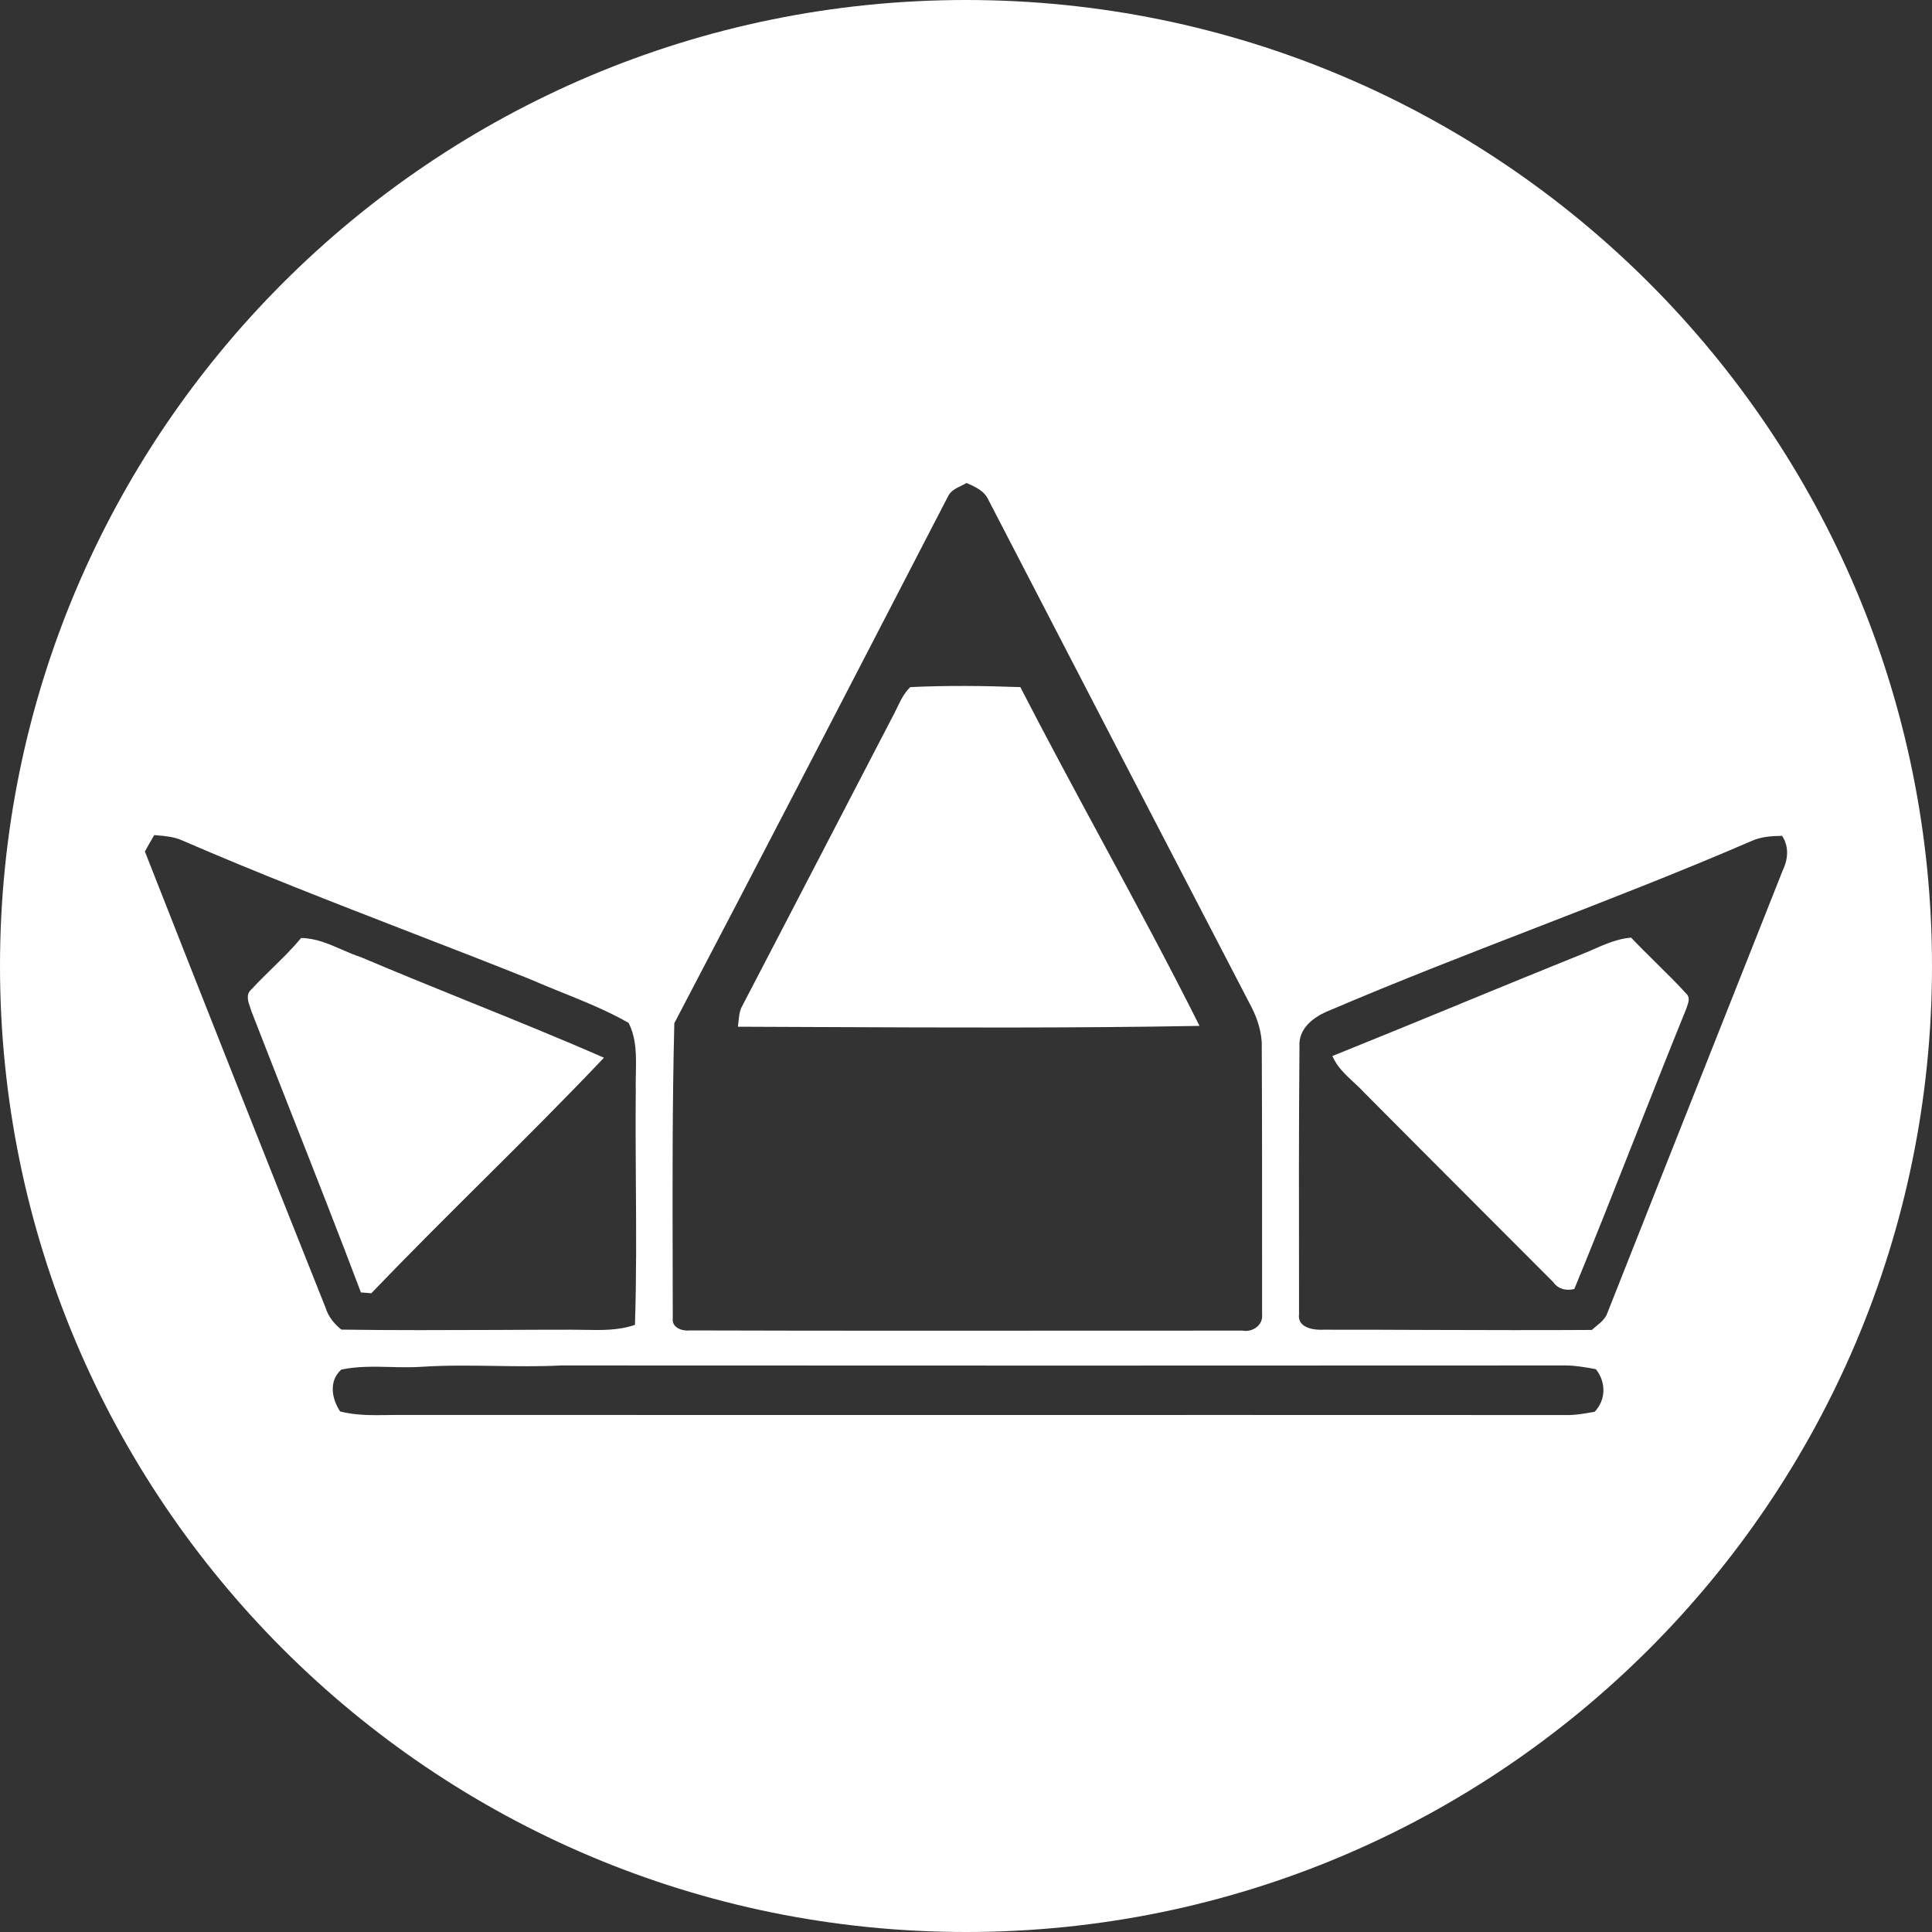 <?xml version="1.0" encoding="UTF-8"?> <svg xmlns="http://www.w3.org/2000/svg" width="40" height="40" viewBox="0 0 40 40" fill="none"><rect x="0" y="0" width="40" height="40" fill="#333333" stroke="none"/><path fill-rule="evenodd" clip-rule="evenodd" d="M40 20C40 31.046 31.046 40 20 40C8.954 40 0 31.046 0 20C0 8.954 8.954 0 20 0C31.046 0 40 8.954 40 20ZM19.634 10.265C19.688 10.161 19.792 10.111 19.894 10.061C19.934 10.042 19.974 10.022 20.01 10C20.19 10.077 20.383 10.163 20.466 10.353C22.281 13.86 24.099 17.365 25.92 20.869C26.031 21.09 26.106 21.329 26.123 21.576C26.131 23.141 26.13 24.709 26.13 26.275L26.13 27.214C26.155 27.436 25.931 27.588 25.728 27.549C24.687 27.549 23.647 27.55 22.606 27.55C19.832 27.552 17.057 27.553 14.283 27.545C14.124 27.564 13.904 27.488 13.929 27.293C13.929 26.928 13.928 26.563 13.927 26.198L13.927 26.196V26.196C13.923 24.525 13.919 22.854 13.961 21.184C15.661 17.942 17.343 14.692 19.025 11.442L19.025 11.442L19.025 11.442L19.025 11.441L19.634 10.265ZM18.846 14.226C18.719 14.347 18.642 14.509 18.565 14.669C18.531 14.74 18.497 14.811 18.459 14.878C17.997 15.765 17.536 16.653 17.076 17.541L17.075 17.542L17.075 17.543L17.074 17.545L17.073 17.547C16.497 18.655 15.922 19.764 15.344 20.872C15.309 20.958 15.3 21.05 15.291 21.142C15.287 21.18 15.283 21.219 15.277 21.257C15.851 21.259 16.424 21.261 16.998 21.264C19.61 21.275 22.223 21.287 24.835 21.24C24.183 19.938 23.491 18.657 22.799 17.376C22.234 16.329 21.669 15.283 21.125 14.226C20.366 14.198 19.604 14.19 18.846 14.226ZM3.243 17.294L3.193 17.29C3.126 17.403 3.062 17.517 3 17.63C4.237 20.779 5.482 23.925 6.738 27.068C6.794 27.254 6.916 27.408 7.068 27.528C8.139 27.544 9.212 27.539 10.285 27.535H10.285H10.285C10.796 27.532 11.307 27.53 11.818 27.53C11.91 27.53 12.002 27.532 12.094 27.533C12.449 27.54 12.805 27.547 13.146 27.43C13.178 26.454 13.172 25.477 13.165 24.501V24.501V24.501C13.161 23.856 13.157 23.212 13.163 22.568C13.16 22.454 13.162 22.337 13.165 22.22C13.172 21.864 13.18 21.503 13.014 21.177C12.568 20.923 12.093 20.732 11.619 20.541C11.399 20.452 11.179 20.363 10.962 20.268C10.14 19.939 9.315 19.619 8.489 19.3C6.908 18.687 5.327 18.074 3.77 17.399C3.606 17.325 3.424 17.309 3.243 17.294ZM5.634 20.049L5.634 20.049C5.841 19.847 6.048 19.645 6.233 19.421C6.53 19.422 6.799 19.539 7.068 19.656C7.202 19.715 7.335 19.773 7.472 19.817C8.21 20.13 8.953 20.431 9.696 20.732C10.636 21.112 11.576 21.492 12.504 21.899C11.676 22.773 10.821 23.623 9.966 24.473L9.966 24.473L9.966 24.473L9.966 24.473L9.966 24.473C9.201 25.234 8.435 25.996 7.688 26.775C7.615 26.768 7.543 26.762 7.472 26.758C7.016 25.55 6.544 24.349 6.071 23.148L6.071 23.148L6.071 23.148L6.071 23.148L6.071 23.148C5.783 22.415 5.495 21.683 5.21 20.949C5.203 20.924 5.194 20.899 5.184 20.872C5.138 20.742 5.083 20.59 5.202 20.488C5.34 20.337 5.487 20.194 5.634 20.049ZM36.25 17.418C36.451 17.322 36.676 17.309 36.896 17.305C37.042 17.525 37.022 17.786 36.911 18.017C36.391 19.333 35.868 20.649 35.346 21.965L35.346 21.966L35.344 21.97C34.657 23.703 33.969 25.436 33.284 27.171C33.243 27.299 33.141 27.382 33.04 27.464C33.012 27.488 32.984 27.511 32.957 27.535C31.848 27.542 30.738 27.538 29.628 27.535L29.627 27.535C28.887 27.532 28.147 27.529 27.407 27.53C27.201 27.543 26.855 27.492 26.895 27.207L26.895 26.653C26.892 24.994 26.89 23.334 26.904 21.672C26.876 21.287 27.208 21.045 27.529 20.919C28.928 20.321 30.347 19.771 31.767 19.221L31.767 19.221C33.268 18.639 34.77 18.057 36.25 17.418ZM32.91 19.691C32.021 20.049 31.134 20.413 30.248 20.777L30.248 20.778C29.361 21.142 28.475 21.506 27.586 21.864C27.679 22.085 27.852 22.245 28.024 22.405L28.024 22.405C28.098 22.474 28.172 22.542 28.239 22.615C28.985 23.367 29.733 24.116 30.481 24.865L30.482 24.866C31.044 25.427 31.605 25.989 32.165 26.552C32.264 26.694 32.435 26.728 32.595 26.687C33.018 25.659 33.427 24.624 33.835 23.588L33.835 23.588C34.189 22.692 34.543 21.794 34.906 20.902C34.911 20.885 34.918 20.866 34.925 20.848C34.957 20.758 34.995 20.653 34.917 20.578C34.712 20.352 34.494 20.137 34.276 19.923L34.276 19.923C34.105 19.754 33.935 19.586 33.77 19.412C33.483 19.436 33.22 19.553 32.96 19.668L32.91 19.691ZM8.087 28.302C7.744 28.294 7.401 28.285 7.066 28.356C6.802 28.591 6.867 28.957 7.042 29.223C7.369 29.306 7.704 29.302 8.039 29.297C8.149 29.295 8.259 29.294 8.369 29.295C11.806 29.296 15.244 29.296 18.682 29.296C23.266 29.295 27.85 29.295 32.434 29.297C32.62 29.3 32.803 29.267 32.986 29.234L33.016 29.229C33.253 28.979 33.253 28.613 33.041 28.348C33.03 28.346 33.019 28.343 33.008 28.341C32.816 28.307 32.623 28.273 32.429 28.27C25.494 28.273 18.558 28.275 11.621 28.27C11.162 28.294 10.704 28.287 10.246 28.28C9.751 28.273 9.257 28.265 8.762 28.296C8.538 28.313 8.313 28.308 8.087 28.302Z" fill="white"></path></svg> 